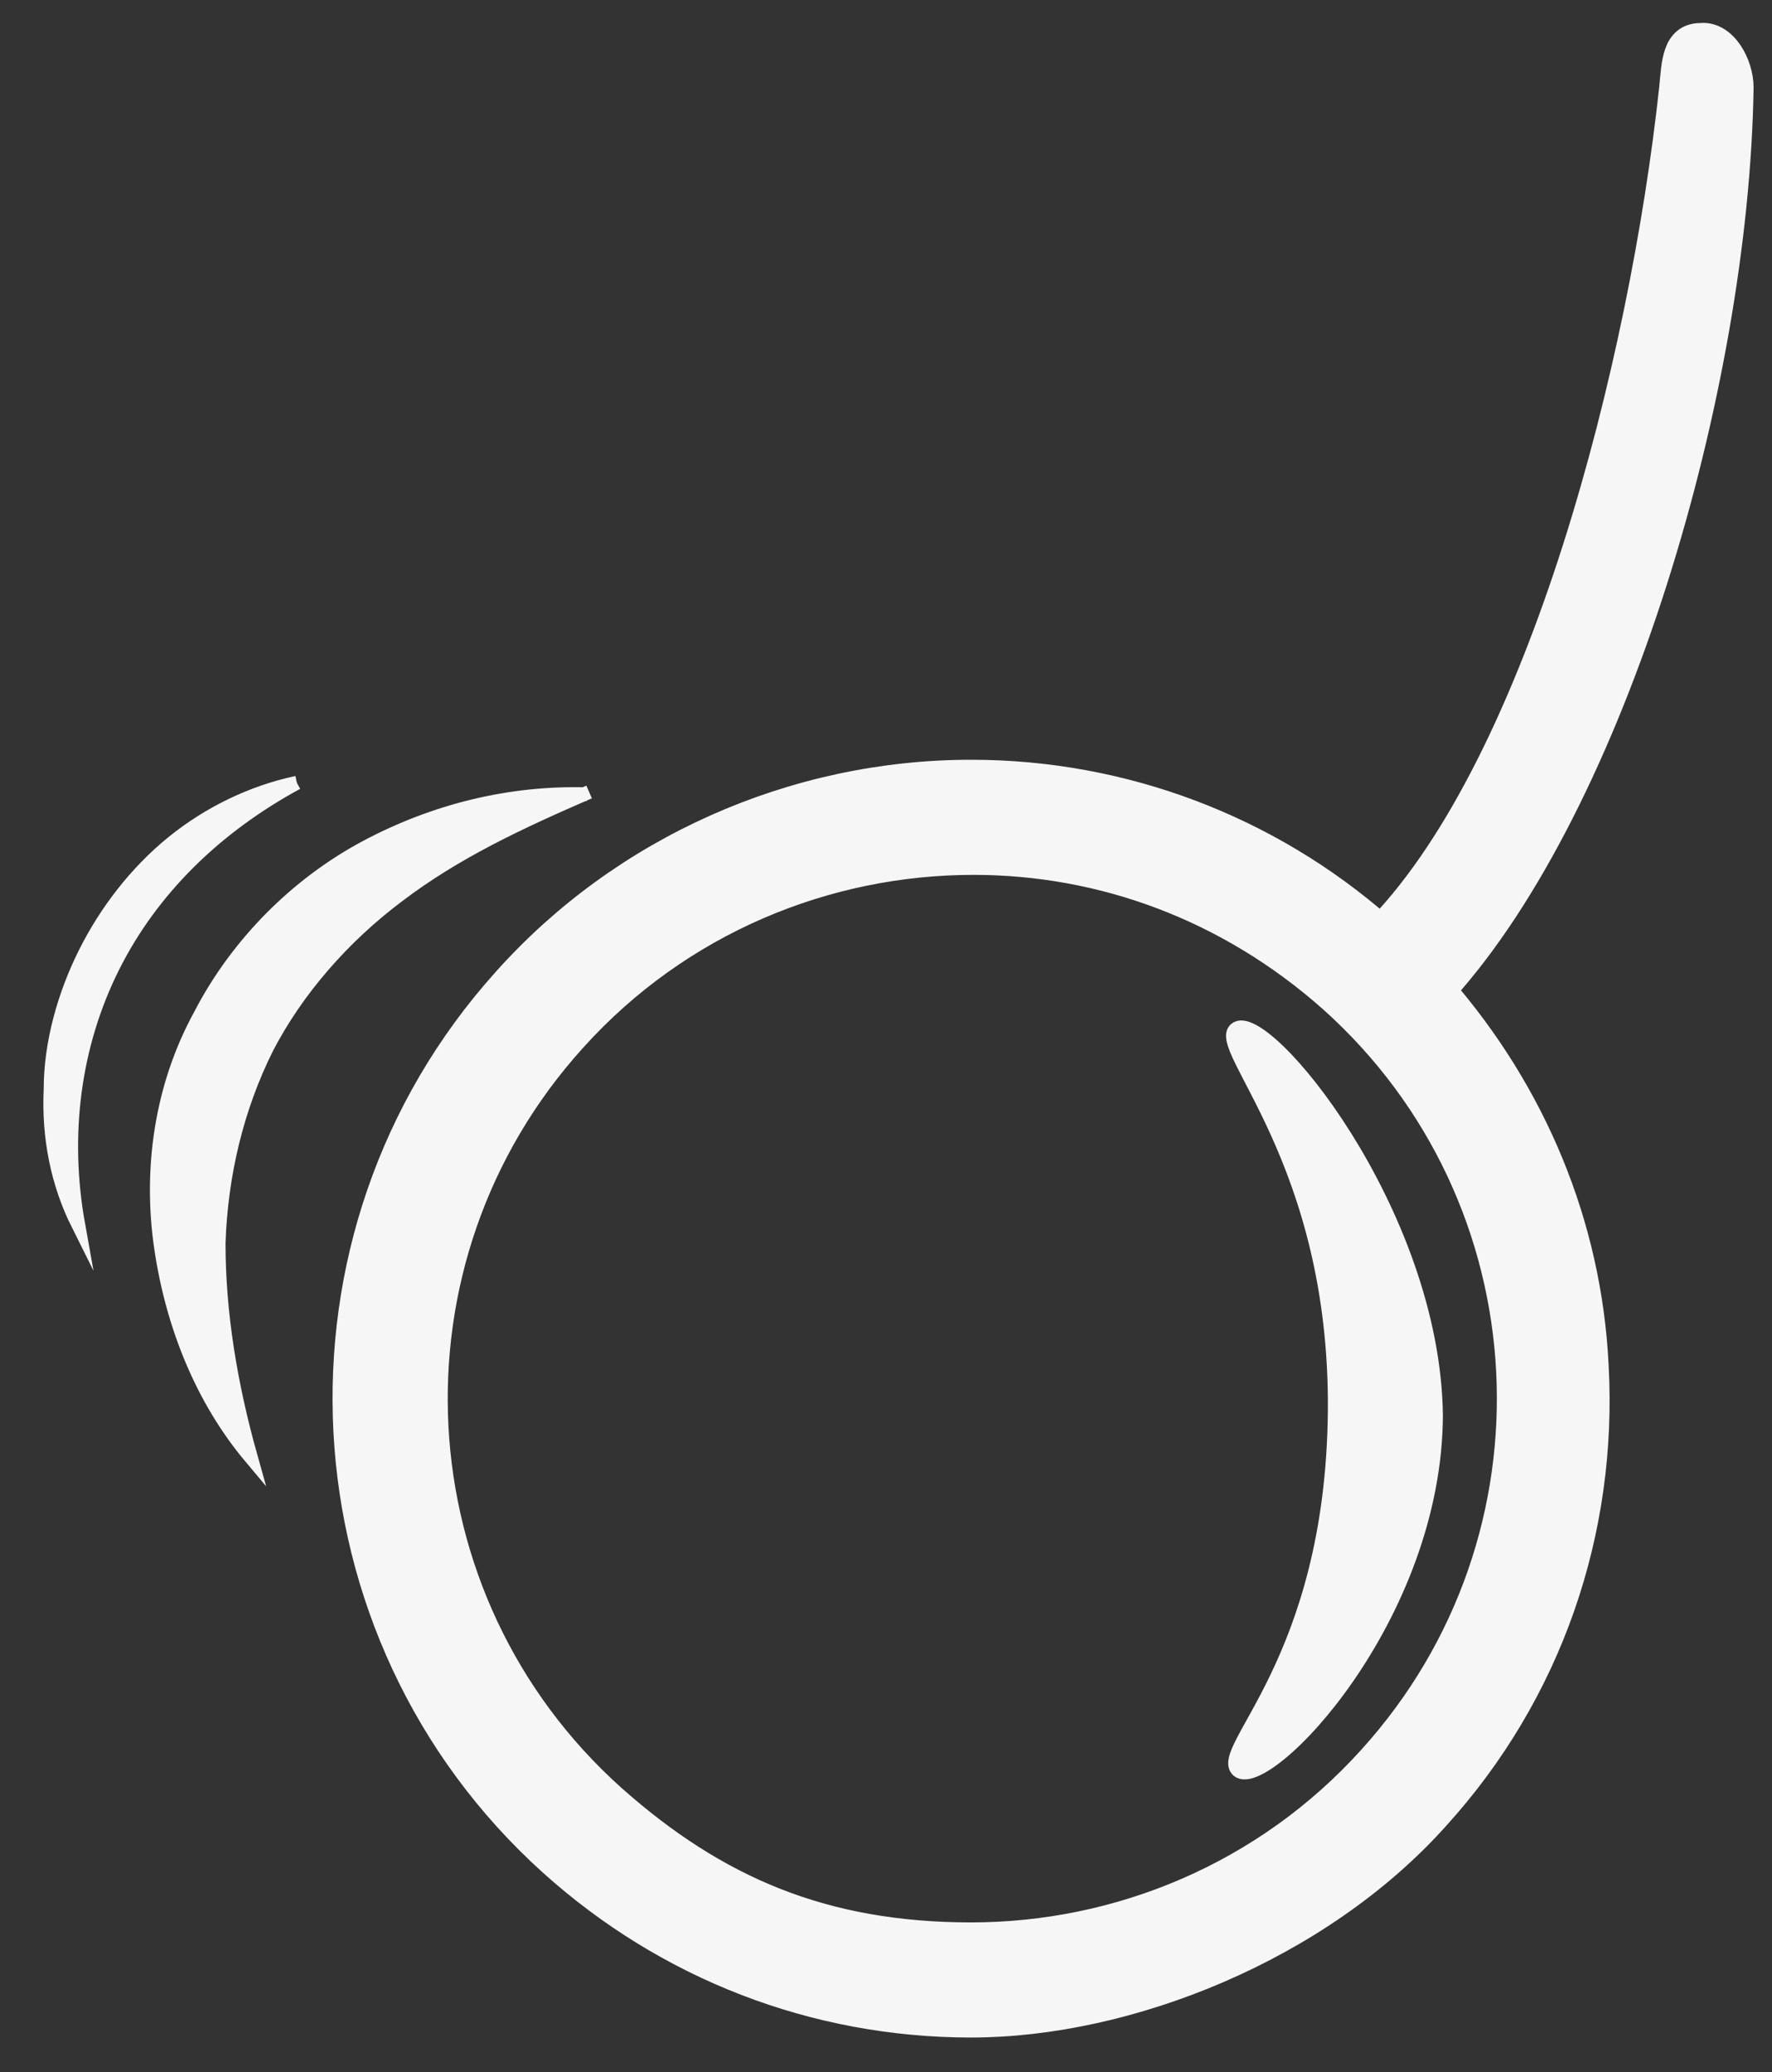 <?xml version="1.0" encoding="UTF-8"?>
<svg xmlns="http://www.w3.org/2000/svg" version="1.1" viewBox="0 0 77 90">
  <rect x="0" y="0" width="77" height="90" fill="#333333" stroke="none"/>
  <defs>
    <style>
      .cls-1 {
        fill: #f7f6f6;
      }

      .cls-2 {
        stroke-width: .6px;
      }

      .cls-2, .cls-3 {
        fill: none;
        stroke: #f7f6f6;
        stroke-miterlimit: 10;
      }

      .cls-3 {
        stroke-width: 1.2px;
      }
    </style>
  </defs>
  <!-- Generator: Adobe Illustrator 28.7.1, SVG Export Plug-In . SVG Version: 1.2.0 Build 142)  -->
  <g>
    <g id="Calque_1">
      <g>
        <path class="cls-1" d="M59.6,76.4c-4.6,5.1-11,7.7-17.4,7.7s-11.1-2-15.6-6c-9.6-8.6-10.4-23.4-1.7-33,4.6-5.1,11-7.7,17.4-7.7,5.6,0,11.1,2,15.6,6,9.6,8.6,10.4,23.4,1.7,33M62.7,43c7.4-8.2,12.7-26.1,12.9-39.2,0-1-.7-2.3-1.7-2.2-1.1,0-1.1,1.2-1.2,2.2-1.3,12.1-5.7,29.2-12.7,36.5-4.9-4.3-11.2-6.7-17.8-6.7h0c-7.7,0-15.1,3.3-20.2,9-10,11.1-9.1,28.3,2,38.3,5,4.5,11.4,7,18.2,7s15.1-3.3,20.2-9c4.9-5.4,7.3-12.4,6.9-19.6-.3-6.1-2.7-11.8-6.7-16.4"/>
        <path class="cls-3" d="M59.6,76.4c-4.6,5.1-11,7.7-17.4,7.7s-11.1-2-15.6-6c-9.6-8.6-10.4-23.4-1.7-33,4.6-5.1,11-7.7,17.4-7.7,5.6,0,11.1,2,15.6,6,9.6,8.6,10.4,23.4,1.7,33M62.7,43c7.4-8.2,12.7-26.1,12.9-39.2,0-1-.7-2.3-1.7-2.2-1.1,0-1.1,1.2-1.2,2.2-1.3,12.1-5.7,29.2-12.7,36.5-4.9-4.3-11.2-6.7-17.8-6.7h0c-7.7,0-15.1,3.3-20.2,9-10,11.1-9.1,28.3,2,38.3,5,4.5,11.4,7,18.2,7s15.1-3.3,20.2-9c4.9-5.4,7.3-12.4,6.9-19.6-.3-6.1-2.7-11.8-6.7-16.4"/>
        <path class="cls-1" d="M25.6,34.4c-3,1.3-5.8,2.6-8.3,4.5-2.4,1.8-4.4,4.1-5.7,6.6-1.3,2.6-2,5.5-2.1,8.5,0,3,.5,6.1,1.4,9.3-2.1-2.5-3.4-5.7-3.9-9.1-.5-3.4,0-7,1.7-10.1,1.6-3.1,4.2-5.7,7.2-7.3,3-1.6,6.3-2.4,9.6-2.3"/>
        <path class="cls-2" d="M25.6,34.4c-3,1.3-5.8,2.6-8.3,4.5-2.4,1.8-4.4,4.1-5.7,6.6-1.3,2.6-2,5.5-2.1,8.5,0,3,.5,6.1,1.4,9.3-2.1-2.5-3.4-5.7-3.9-9.1-.5-3.4,0-7,1.7-10.1,1.6-3.1,4.2-5.7,7.2-7.3,3-1.6,6.3-2.4,9.6-2.3"/>
        <path class="cls-1" d="M12.9,34c-3.5,1.9-6.3,4.6-8,8-1.7,3.4-2.2,7.3-1.5,11.2-.9-1.8-1.3-3.8-1.2-5.9,0-2,.6-4.1,1.5-5.9.9-1.8,2.2-3.5,3.8-4.8,1.6-1.3,3.5-2.2,5.4-2.6"/>
        <path class="cls-2" d="M12.9,34c-3.5,1.9-6.3,4.6-8,8-1.7,3.4-2.2,7.3-1.5,11.2-.9-1.8-1.3-3.8-1.2-5.9,0-2,.6-4.1,1.5-5.9.9-1.8,2.2-3.5,3.8-4.8,1.6-1.3,3.5-2.2,5.4-2.6"/>
        <path class="cls-1" d="M62.4,61.4c0,8.9-7.4,16.5-8.6,15.5-1-.9,4.1-4.7,4.2-15.6.1-10.9-5.3-15.8-4.3-16.6,1.2-1,8.6,7.9,8.7,16.8"/>
        <path class="cls-2" d="M62.4,61.4c0,8.9-7.4,16.5-8.6,15.5-1-.9,4.1-4.7,4.2-15.6.1-10.9-5.3-15.8-4.3-16.6,1.2-1,8.6,7.9,8.7,16.8"/>
      </g>
    </g>
  </g>
</svg>